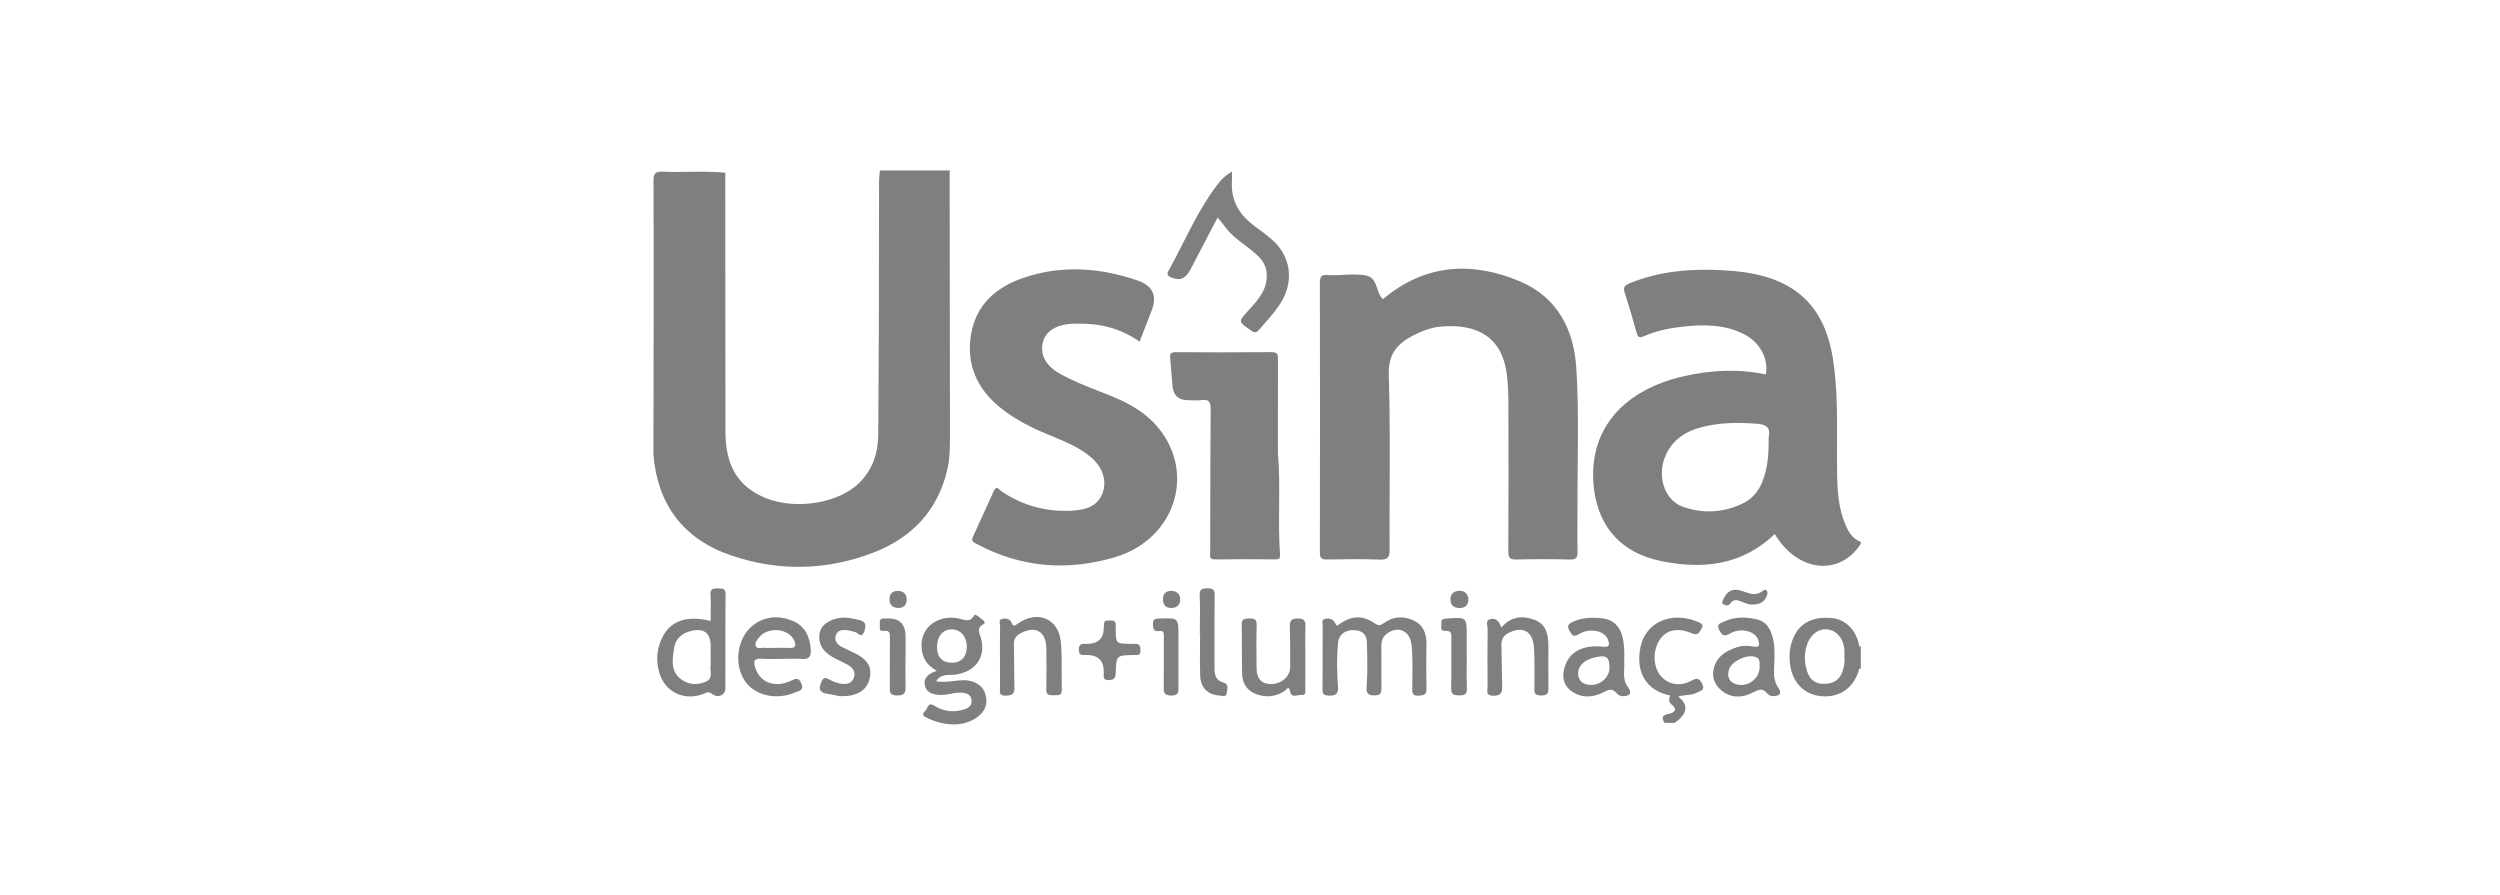 <svg xmlns="http://www.w3.org/2000/svg" width="176" height="63" viewBox="0 0 176 63" fill="none"><path d="M66.877 30.337C66.87 26.087 66.865 21.837 66.861 17.587L66.861 17.417C66.859 15.659 66.857 13.902 66.855 12.144L66.876 12H61.943L61.937 12.05C61.934 12.076 61.93 12.103 61.928 12.129C61.925 12.16 61.923 12.192 61.921 12.223L61.912 12.329C61.908 12.373 61.905 12.417 61.901 12.461L61.898 12.507L61.895 12.553C61.889 12.638 61.885 12.723 61.885 12.808C61.882 14.275 61.881 15.742 61.88 17.208C61.878 19.095 61.877 20.982 61.871 22.868C61.867 24.523 61.856 26.177 61.845 27.831L61.845 27.867C61.839 28.777 61.833 29.688 61.828 30.598C61.821 31.878 61.444 33.028 60.522 33.964C59.086 35.421 56.046 35.921 53.937 35.074C51.968 34.282 51.07 32.808 51.07 30.364C51.068 27.33 51.066 24.296 51.065 21.262C51.063 18.229 51.061 15.194 51.06 12.16C50.196 12.073 49.332 12.084 48.468 12.096C48.196 12.1 47.924 12.103 47.652 12.104C47.31 12.104 46.969 12.1 46.627 12.085C46.117 12.063 46.006 12.246 46.007 12.71C46.022 15.776 46.019 18.843 46.017 21.909L46.012 25.637C46.011 26.633 46.009 27.629 46.007 28.625L46.005 29.653V29.659L46 31.998C46.283 35.475 48.065 37.931 51.449 39.093C54.81 40.247 58.24 40.176 61.557 38.875C64.234 37.824 66.008 35.915 66.677 33.124C66.883 32.269 66.88 31.402 66.878 30.534L66.877 30.337Z" fill="#7F7F7F"></path><path fill-rule="evenodd" clip-rule="evenodd" d="M130.894 45.516C130.717 44.39 129.941 43.591 128.942 43.508C127.497 43.386 126.565 43.938 126.156 45.153C125.97 45.705 125.949 46.268 126.032 46.838C126.221 48.15 127.119 48.979 128.396 49.023C129.634 49.065 130.576 48.328 130.893 47.066L130.955 47.095L131 47.044V45.539L130.956 45.488L130.894 45.516ZM129.71 47.279C129.51 47.858 129.076 48.131 128.433 48.147C127.786 48.164 127.419 47.834 127.234 47.297C127.041 46.731 127.002 46.146 127.163 45.553C127.387 44.727 127.979 44.224 128.667 44.31C129.327 44.394 129.813 45.005 129.845 45.795C129.849 45.883 129.848 45.971 129.847 46.072C129.846 46.127 129.845 46.187 129.845 46.253C129.883 46.573 129.826 46.936 129.707 47.279H129.71Z" fill="#7F7F7F"></path><path d="M106.191 28.296C106.189 27.659 106.158 27.019 106.082 26.387H106.085C105.762 23.735 104.003 22.77 101.447 22.99C100.767 23.049 100.129 23.293 99.521 23.601C98.362 24.189 97.726 24.931 97.771 26.382C97.853 29.027 97.842 31.674 97.832 34.321C97.826 35.779 97.82 37.236 97.829 38.694C97.834 39.268 97.673 39.416 97.092 39.394C95.874 39.347 94.652 39.365 93.431 39.389C93.04 39.397 92.919 39.297 92.919 38.902C92.932 32.564 92.933 26.224 92.919 19.886C92.919 19.451 93.067 19.311 93.486 19.368C93.624 19.388 93.766 19.371 93.907 19.371C94.002 19.371 94.098 19.369 94.194 19.366C94.336 19.361 94.48 19.354 94.623 19.347C95.168 19.319 95.712 19.291 96.222 19.407C96.688 19.513 96.822 19.911 96.957 20.309C97.052 20.593 97.148 20.877 97.364 21.056C100.301 18.589 103.592 18.37 107.001 19.809C109.647 20.927 110.799 23.203 110.97 25.887C111.118 28.227 111.094 30.571 111.07 32.916C111.059 33.969 111.048 35.022 111.053 36.075C111.055 36.4 111.052 36.725 111.05 37.05L111.05 37.061C111.045 37.645 111.041 38.228 111.059 38.81C111.071 39.232 110.985 39.406 110.495 39.391C109.251 39.354 108.006 39.358 106.763 39.39C106.302 39.402 106.182 39.276 106.185 38.83C106.205 35.319 106.201 31.806 106.191 28.296Z" fill="#7F7F7F"></path><path d="M70.357 28.646C71.475 29.576 72.779 30.187 74.121 30.734C75.05 31.113 75.972 31.506 76.753 32.146C77.607 32.846 77.951 33.813 77.624 34.705C77.268 35.676 76.398 35.898 75.477 35.95C73.663 36.054 71.999 35.597 70.501 34.587C70.468 34.565 70.434 34.532 70.398 34.498C70.268 34.373 70.12 34.231 69.973 34.549L69.92 34.665L69.838 34.843C69.774 34.983 69.71 35.123 69.646 35.263C69.532 35.513 69.42 35.763 69.307 36.013C69.039 36.607 68.771 37.2 68.495 37.79C68.357 38.082 68.511 38.163 68.712 38.27L68.755 38.293C71.86 39.953 75.113 40.225 78.48 39.23C82.866 37.932 84.302 33.005 81.247 29.782C80.406 28.894 79.336 28.331 78.202 27.869C78.129 27.84 78.055 27.81 77.982 27.78L77.823 27.717C77.659 27.652 77.494 27.587 77.33 27.523C76.385 27.153 75.439 26.782 74.559 26.275C73.589 25.716 73.199 24.918 73.427 24.067C73.629 23.314 74.361 22.855 75.462 22.79C75.475 22.789 75.489 22.789 75.502 22.788L75.533 22.788C75.563 22.787 75.593 22.788 75.623 22.788L75.672 22.788C75.696 22.788 75.72 22.788 75.744 22.788C77.356 22.741 78.859 23.083 80.228 24.056L80.573 23.164C80.747 22.713 80.916 22.275 81.085 21.837C81.482 20.808 81.144 20.11 80.07 19.741C77.427 18.841 74.75 18.644 72.075 19.552C70.09 20.226 68.683 21.479 68.352 23.608C68.034 25.65 68.757 27.316 70.358 28.649L70.357 28.646Z" fill="#7F7F7F"></path><path d="M85.201 36.606C85.206 34.021 85.21 31.436 85.231 28.85V28.848C85.236 28.343 85.147 28.081 84.559 28.167C84.448 28.183 84.335 28.188 84.221 28.188C84.126 28.188 84.029 28.185 83.933 28.181C83.837 28.177 83.74 28.174 83.644 28.174C82.965 28.174 82.598 27.837 82.543 27.164C82.525 26.943 82.507 26.722 82.489 26.501C82.455 26.064 82.42 25.627 82.378 25.19C82.351 24.905 82.43 24.791 82.756 24.793C85.01 24.805 87.264 24.812 89.519 24.79C89.971 24.786 89.97 25.006 89.969 25.295L89.968 25.349C89.966 26.382 89.965 27.414 89.965 28.459L89.965 29.858C89.965 30.528 89.965 31.205 89.965 31.893C90.072 33.087 90.062 34.314 90.051 35.555C90.041 36.702 90.031 37.862 90.114 39.02C90.132 39.291 90.077 39.383 89.789 39.38C88.381 39.369 86.971 39.361 85.563 39.383C85.156 39.39 85.173 39.184 85.191 38.97C85.194 38.926 85.198 38.882 85.198 38.839C85.199 38.095 85.2 37.35 85.201 36.606Z" fill="#7F7F7F"></path><path d="M82.451 19.533C83.076 19.785 83.459 19.64 83.803 18.979C84.431 17.776 85.059 16.575 85.718 15.316C85.965 15.618 86.145 15.822 86.306 16.04C86.665 16.524 87.141 16.882 87.618 17.241C87.976 17.51 88.334 17.779 88.643 18.103C89 18.475 89.166 18.859 89.179 19.379C89.202 20.401 88.585 21.084 87.974 21.761L87.876 21.87C87.525 22.26 87.343 22.45 87.361 22.619C87.379 22.787 87.591 22.935 88.027 23.239L88.031 23.241L88.052 23.256C88.271 23.408 88.406 23.483 88.618 23.238C88.74 23.096 88.863 22.956 88.987 22.816C89.473 22.266 89.958 21.717 90.311 21.066C91.071 19.661 90.817 18.019 89.623 16.94C89.23 16.584 88.8 16.263 88.367 15.95C87.254 15.148 86.634 14.116 86.73 12.736C86.738 12.621 86.736 12.507 86.734 12.36L86.733 12.274C86.732 12.216 86.731 12.153 86.731 12.084C86.119 12.422 85.801 12.861 85.488 13.292L85.465 13.323C84.603 14.512 83.945 15.81 83.288 17.109C82.953 17.769 82.619 18.428 82.258 19.074C82.127 19.308 82.192 19.426 82.451 19.53V19.533Z" fill="#7F7F7F"></path><path d="M99.532 43.69C100.26 44.04 100.435 44.672 100.422 45.406V45.407C100.405 46.434 100.401 47.459 100.426 48.486C100.436 48.906 100.24 48.958 99.875 48.975C99.48 48.991 99.418 48.839 99.422 48.505C99.424 48.347 99.426 48.189 99.429 48.031C99.441 47.185 99.453 46.337 99.386 45.497C99.297 44.408 98.454 44.013 97.642 44.606C97.327 44.836 97.246 45.145 97.248 45.505C97.251 45.916 97.251 46.326 97.25 46.737C97.249 46.952 97.249 47.168 97.249 47.383L97.249 47.641L97.25 47.836L97.251 47.924C97.252 48.075 97.253 48.226 97.255 48.377C97.261 48.739 97.239 48.961 96.745 48.957C96.208 48.953 96.184 48.687 96.212 48.307C96.282 47.369 96.259 46.428 96.237 45.488L96.231 45.235C96.216 44.618 95.868 44.379 95.302 44.36C94.692 44.34 94.247 44.694 94.196 45.251C94.103 46.273 94.115 47.299 94.196 48.322C94.233 48.781 94.095 48.991 93.577 48.973C93.215 48.961 93.097 48.876 93.102 48.512C93.114 47.63 93.113 46.748 93.112 45.866C93.112 45.266 93.112 44.665 93.115 44.065C93.115 44.026 93.11 43.984 93.105 43.94C93.085 43.779 93.063 43.604 93.312 43.564C93.543 43.527 93.786 43.543 93.935 43.775C93.997 43.871 94.062 43.964 94.126 44.06C95.111 43.32 95.874 43.265 96.817 43.905C97.067 44.075 97.193 44.029 97.413 43.869C98.07 43.392 98.798 43.338 99.532 43.69Z" fill="#7F7F7F"></path><path d="M91.367 43.538C90.935 43.542 90.79 43.69 90.803 44.101C90.831 45.058 90.837 46.016 90.828 46.973C90.823 47.636 90.2 48.165 89.469 48.16C88.808 48.154 88.468 47.783 88.463 47.031C88.454 46.028 88.439 45.024 88.468 44.021C88.481 43.602 88.305 43.53 87.933 43.541C87.612 43.55 87.407 43.561 87.417 43.971C87.431 44.532 87.431 45.095 87.43 45.657V45.662C87.43 46.261 87.43 46.86 87.448 47.458C87.472 48.283 87.975 48.807 88.798 48.972C89.404 49.093 89.953 48.969 90.463 48.627C90.479 48.616 90.5 48.592 90.523 48.565L90.524 48.565C90.616 48.459 90.751 48.304 90.818 48.664C90.888 49.037 91.138 48.993 91.375 48.952C91.42 48.944 91.464 48.937 91.507 48.932C91.526 48.929 91.545 48.928 91.564 48.927C91.582 48.926 91.6 48.927 91.618 48.928C91.927 48.95 91.91 48.736 91.896 48.548L91.895 48.545C91.893 48.52 91.892 48.496 91.891 48.474C91.89 48.457 91.889 48.442 91.89 48.427C91.896 48.067 91.897 47.708 91.897 47.348L91.897 47.156L91.896 46.557C91.896 46.45 91.895 46.344 91.895 46.238C91.895 45.531 91.876 44.823 91.904 44.117C91.919 43.72 91.821 43.538 91.368 43.542L91.367 43.538Z" fill="#7F7F7F"></path><path d="M71.645 43.908C73.038 42.92 74.53 43.535 74.685 45.206C74.749 45.9 74.746 46.598 74.743 47.297C74.742 47.715 74.74 48.134 74.752 48.551C74.765 48.944 74.542 48.943 74.293 48.941C74.262 48.941 74.23 48.941 74.198 48.942L74.166 48.942C73.884 48.948 73.645 48.953 73.656 48.538C73.68 47.558 73.681 46.577 73.659 45.598C73.632 44.423 72.853 44.017 71.814 44.602C71.49 44.784 71.372 45.027 71.38 45.384C71.391 45.853 71.394 46.322 71.396 46.791C71.399 47.325 71.401 47.858 71.417 48.391C71.43 48.839 71.258 48.966 70.802 48.976C70.361 48.985 70.378 48.762 70.395 48.534C70.399 48.487 70.402 48.44 70.402 48.394C70.396 47.889 70.397 47.385 70.398 46.88C70.399 46.678 70.399 46.477 70.399 46.275C70.399 45.546 70.388 44.816 70.406 44.087C70.407 44.042 70.398 43.991 70.389 43.939C70.362 43.784 70.334 43.616 70.553 43.568C70.802 43.513 71.108 43.561 71.215 43.831C71.334 44.13 71.422 44.067 71.619 43.926L71.645 43.908Z" fill="#7F7F7F"></path><path d="M109.007 45.524C109.009 44.735 108.881 43.957 108.042 43.639C107.22 43.328 106.377 43.369 105.69 44.181C105.558 43.755 105.315 43.475 104.911 43.584C104.638 43.657 104.675 43.884 104.709 44.095C104.72 44.166 104.731 44.234 104.73 44.295C104.71 45.64 104.715 46.986 104.726 48.331C104.726 48.382 104.72 48.438 104.714 48.493L104.714 48.494C104.688 48.731 104.662 48.974 105.138 48.98C105.686 48.987 105.762 48.733 105.752 48.313C105.749 48.195 105.747 48.078 105.745 47.96C105.742 47.84 105.74 47.719 105.738 47.599L105.736 47.45L105.728 46.935C105.721 46.438 105.714 45.941 105.701 45.444C105.693 45.076 105.787 44.792 106.146 44.592C107.117 44.049 107.881 44.382 107.978 45.484C108.037 46.154 108.032 46.831 108.027 47.506V47.508C108.024 47.79 108.022 48.072 108.025 48.354C108.025 48.392 108.024 48.43 108.023 48.467V48.469C108.016 48.735 108.01 48.961 108.49 48.962C109.019 48.965 109.015 48.715 109.01 48.382L109.009 48.327C109 47.476 109.002 46.624 109.005 45.774L109.006 45.523L109.007 45.524Z" fill="#7F7F7F"></path><path d="M116.83 47.472C117.318 48.166 118.227 48.387 119.072 47.923L119.075 47.921C119.507 47.683 119.661 47.783 119.843 48.166C120.014 48.526 119.815 48.608 119.601 48.695C119.546 48.717 119.491 48.74 119.44 48.768C119.225 48.886 118.986 48.909 118.746 48.932C118.541 48.951 118.335 48.971 118.147 49.051C118.898 49.612 118.815 50.251 117.895 50.89H117.19C116.97 50.555 116.983 50.353 117.459 50.258C117.885 50.173 118.157 49.958 117.652 49.573C117.455 49.422 117.511 49.201 117.556 49.01L117.559 49L117.562 48.989C117.565 48.979 117.568 48.97 117.572 48.961C115.911 48.623 115.126 47.35 115.488 45.564C115.788 44.08 117.152 43.235 118.767 43.543C119.017 43.591 119.265 43.671 119.499 43.768L119.521 43.777C119.726 43.862 119.981 43.968 119.788 44.256C119.764 44.291 119.742 44.33 119.72 44.368C119.61 44.563 119.5 44.757 119.114 44.588C118.171 44.178 117.403 44.328 116.943 44.903C116.378 45.612 116.327 46.754 116.83 47.472Z" fill="#7F7F7F"></path><path d="M60.089 45.94L59.931 45.865C59.712 45.762 59.492 45.659 59.276 45.55C58.926 45.373 58.712 45.088 58.846 44.716C58.987 44.323 59.369 44.319 59.731 44.377C59.836 44.394 59.937 44.424 60.039 44.453C60.066 44.461 60.094 44.469 60.121 44.477L60.142 44.483C60.163 44.489 60.184 44.494 60.205 44.499C60.242 44.509 60.278 44.528 60.315 44.552C60.341 44.568 60.366 44.587 60.392 44.605C60.556 44.724 60.716 44.84 60.861 44.406C61.023 43.919 60.88 43.73 60.432 43.633L60.324 43.61L60.323 43.61C59.972 43.533 59.62 43.456 59.252 43.488C58.465 43.557 57.851 43.956 57.722 44.491C57.552 45.205 57.862 45.836 58.603 46.251C58.675 46.291 58.748 46.33 58.822 46.368C58.88 46.398 58.939 46.427 58.998 46.456L59.044 46.478L59.105 46.508L59.15 46.53C59.321 46.613 59.492 46.696 59.658 46.787C60.041 46.996 60.273 47.312 60.099 47.744C59.931 48.162 59.526 48.19 59.145 48.12C58.876 48.071 58.608 47.959 58.367 47.828C58.107 47.685 57.976 47.675 57.839 47.981C57.635 48.44 57.631 48.751 58.234 48.842C58.58 48.894 58.922 48.971 59.119 49.009C60.288 49.048 60.983 48.636 61.193 47.872C61.436 46.988 61.116 46.427 60.089 45.94Z" fill="#7F7F7F"></path><path d="M85.502 47.039C85.501 47.499 85.578 47.897 86.124 48.047L86.127 48.049C86.479 48.146 86.43 48.401 86.386 48.63L86.38 48.661C86.376 48.685 86.372 48.709 86.368 48.732C86.365 48.754 86.362 48.776 86.361 48.797C86.341 49.049 86.142 49.013 85.973 48.982L85.965 48.981L85.924 48.974L85.897 48.97L85.888 48.968C85.876 48.967 85.864 48.966 85.853 48.965C85.041 48.917 84.525 48.421 84.494 47.596C84.469 46.916 84.475 46.234 84.48 45.552L84.483 45.224C84.484 45.101 84.485 44.978 84.485 44.854L84.486 44.662H84.47C84.47 44.519 84.471 44.376 84.472 44.233L84.473 44.07L84.475 43.87C84.481 43.223 84.487 42.577 84.457 41.932C84.436 41.482 84.611 41.421 85.016 41.419C85.423 41.414 85.516 41.543 85.512 41.92C85.505 42.493 85.502 43.066 85.501 43.639C85.5 44.221 85.501 44.803 85.501 45.385L85.502 46.708L85.502 47.039Z" fill="#7F7F7F"></path><path d="M63.753 46.239V44.803C63.753 43.893 63.279 43.474 62.331 43.547L62.328 43.548L62.308 43.548C62.292 43.549 62.277 43.549 62.26 43.547C61.945 43.516 61.916 43.712 61.943 43.936C61.949 43.982 61.945 44.036 61.941 44.09C61.929 44.266 61.916 44.45 62.225 44.416C62.653 44.368 62.651 44.597 62.65 44.883L62.65 44.902C62.645 45.524 62.645 46.145 62.646 46.767C62.646 47.285 62.647 47.803 62.644 48.321L62.644 48.35L62.643 48.392C62.638 48.714 62.634 48.962 63.161 48.964C63.734 48.964 63.759 48.701 63.751 48.29C63.735 47.606 63.746 46.923 63.746 46.239H63.753Z" fill="#7F7F7F"></path><path d="M103.258 44.801V46.301L103.26 46.302L103.26 46.424L103.259 46.488L103.258 46.649C103.258 46.752 103.257 46.854 103.256 46.956C103.251 47.465 103.247 47.974 103.267 48.483C103.282 48.901 103.086 48.958 102.72 48.954C102.362 48.95 102.156 48.906 102.164 48.481C102.179 47.737 102.177 46.992 102.174 46.248C102.174 46.054 102.173 45.86 102.173 45.666C102.173 45.423 102.173 45.18 102.174 44.936L102.175 44.888C102.177 44.622 102.18 44.396 101.763 44.416C101.432 44.431 101.449 44.229 101.466 44.036C101.471 43.976 101.476 43.916 101.471 43.865C101.438 43.575 101.643 43.56 101.877 43.543L101.893 43.542C102.57 43.492 102.912 43.467 103.084 43.62C103.258 43.776 103.258 44.116 103.258 44.801Z" fill="#7F7F7F"></path><path d="M79.615 45.332L79.597 45.332C78.558 45.305 78.557 45.305 78.546 44.298L78.546 44.275L78.546 44.257L78.545 44.206C78.544 44.163 78.543 44.121 78.544 44.078C78.544 44.06 78.545 44.042 78.546 44.024C78.573 43.739 78.407 43.669 78.173 43.687C77.734 43.664 77.716 43.686 77.705 44.224C77.69 44.949 77.306 45.317 76.553 45.328C76.515 45.328 76.478 45.328 76.441 45.327C76.18 45.322 75.943 45.318 75.948 45.745C75.953 46.133 76.166 46.123 76.388 46.112L76.416 46.111L76.431 46.11L76.457 46.109L76.481 46.109C76.494 46.109 76.507 46.109 76.519 46.109C77.303 46.125 77.698 46.506 77.703 47.25C77.703 47.257 77.703 47.264 77.703 47.27L77.703 47.273C77.702 47.282 77.702 47.29 77.702 47.299C77.702 47.303 77.702 47.306 77.702 47.31L77.703 47.319C77.707 47.343 77.709 47.368 77.709 47.394C77.709 47.404 77.709 47.414 77.709 47.424C77.708 47.434 77.708 47.444 77.707 47.454C77.706 47.469 77.705 47.485 77.704 47.5L77.704 47.503C77.69 47.694 77.677 47.882 78.057 47.877C78.496 47.873 78.541 47.661 78.55 47.32C78.587 46.143 78.597 46.143 79.79 46.11H79.791C79.838 46.11 79.885 46.105 79.932 46.11C80.287 46.16 80.299 45.947 80.287 45.694C80.271 45.295 80.014 45.311 79.772 45.327C79.746 45.328 79.72 45.33 79.695 45.331C79.668 45.332 79.641 45.333 79.615 45.332Z" fill="#7F7F7F"></path><path d="M82.965 44.768V48.313C82.965 48.332 82.965 48.351 82.965 48.37L82.966 48.41C82.973 48.711 82.979 48.965 82.456 48.965C81.922 48.965 81.925 48.724 81.928 48.376L81.928 48.34C81.935 47.567 81.934 46.794 81.933 46.02C81.933 45.635 81.932 45.249 81.933 44.864C81.933 44.845 81.933 44.825 81.933 44.806C81.936 44.592 81.939 44.381 81.597 44.425C81.19 44.478 81.181 44.243 81.17 43.969L81.168 43.92C81.151 43.536 81.391 43.551 81.668 43.543L81.684 43.543C82.318 43.523 82.638 43.512 82.799 43.662C82.962 43.814 82.963 44.13 82.965 44.768Z" fill="#7F7F7F"></path><path d="M121.801 42.503C122.024 42.146 122.293 42.243 122.577 42.346C122.601 42.356 122.626 42.365 122.651 42.373C122.89 42.457 123.119 42.584 123.365 42.557C123.885 42.572 124.234 42.38 124.401 41.901C124.499 41.616 124.315 41.42 124.127 41.577C123.665 41.963 123.248 41.816 122.825 41.667L122.823 41.666L122.818 41.664C122.766 41.646 122.714 41.628 122.662 41.611C122.632 41.601 122.603 41.592 122.573 41.583C122.555 41.577 122.536 41.572 122.517 41.566C121.945 41.408 121.57 41.649 121.346 42.147C121.337 42.167 121.326 42.188 121.315 42.209C121.254 42.328 121.182 42.467 121.354 42.561C121.497 42.639 121.708 42.65 121.8 42.503H121.801Z" fill="#7F7F7F"></path><path d="M102.111 42.22C102.099 41.843 102.321 41.621 102.692 41.594C103.102 41.565 103.334 41.786 103.381 42.188C103.365 42.554 103.188 42.797 102.797 42.806C102.404 42.816 102.122 42.645 102.111 42.22Z" fill="#7F7F7F"></path><path d="M82.506 41.601C82.114 41.572 81.879 41.786 81.871 42.153C81.863 42.521 82.011 42.814 82.475 42.803C82.871 42.794 83.053 42.58 83.088 42.254C83.088 41.836 82.88 41.628 82.505 41.599L82.506 41.601Z" fill="#7F7F7F"></path><path d="M62.623 42.135C62.634 41.773 62.867 41.598 63.201 41.598H63.199C63.605 41.597 63.834 41.823 63.834 42.22C63.814 42.616 63.612 42.815 63.218 42.799C62.785 42.783 62.61 42.534 62.623 42.135Z" fill="#7F7F7F"></path><path fill-rule="evenodd" clip-rule="evenodd" d="M129.857 36.78C129.435 35.723 129.359 34.605 129.336 33.489C129.321 32.714 129.324 31.938 129.327 31.162V31.161C129.336 29.182 129.344 27.202 129.033 25.231C128.589 22.415 127.233 20.335 124.281 19.479C123.329 19.203 122.355 19.086 121.373 19.03C119.103 18.9 116.877 19.068 114.747 19.934C114.38 20.083 114.253 20.224 114.379 20.612C114.676 21.522 114.948 22.441 115.201 23.363C115.289 23.686 115.349 23.842 115.75 23.663C116.586 23.29 117.489 23.109 118.395 23.005C119.901 22.833 121.401 22.818 122.794 23.535C123.909 24.111 124.522 25.264 124.313 26.36C122.351 25.949 120.4 26.053 118.46 26.505C114.383 27.454 111.95 30.1 112.167 33.876C112.336 36.837 113.946 38.882 116.933 39.498C119.897 40.109 122.667 39.784 124.946 37.597C126.537 40.273 129.494 40.609 131 38.284V38.147C130.347 37.906 130.085 37.352 129.857 36.78ZM124.521 30.745C124.509 30.798 124.506 30.853 124.506 30.909C124.507 30.947 124.509 30.985 124.511 31.023C124.513 31.052 124.515 31.081 124.516 31.11C124.516 31.124 124.516 31.139 124.516 31.153C124.509 32.09 124.426 33.015 124.075 33.901C123.804 34.586 123.358 35.128 122.672 35.452C121.323 36.089 119.912 36.175 118.514 35.69C116.891 35.127 116.492 32.842 117.694 31.335C118.205 30.696 118.89 30.326 119.67 30.108C120.995 29.737 122.347 29.726 123.71 29.835C124.315 29.883 124.669 30.085 124.519 30.746L124.521 30.745Z" fill="#7F7F7F"></path><path fill-rule="evenodd" clip-rule="evenodd" d="M67.375 47.917C67.447 47.909 67.518 47.902 67.59 47.897C67.694 47.89 67.798 47.886 67.901 47.889C67.934 47.89 67.967 47.892 68 47.894C68.035 47.897 68.07 47.9 68.104 47.905V47.903C68.727 47.984 69.222 48.295 69.387 48.916C69.556 49.547 69.345 50.096 68.803 50.487C67.677 51.3 66.202 51.031 65.143 50.477C64.863 50.331 65.015 50.148 65.138 50.049C65.193 50.003 65.23 49.924 65.268 49.844C65.355 49.659 65.444 49.47 65.772 49.679C66.328 50.032 66.942 50.146 67.588 50.017C67.988 49.938 68.439 49.783 68.4 49.313C68.356 48.79 67.868 48.735 67.429 48.766C67.264 48.779 67.1 48.811 66.937 48.843C66.731 48.883 66.525 48.924 66.318 48.924C65.819 48.925 65.27 48.849 65.121 48.288C64.981 47.769 65.315 47.436 65.947 47.227C65.269 46.836 64.96 46.364 64.888 45.69C64.708 43.992 66.319 43.153 67.725 43.602C68.204 43.755 68.406 43.642 68.609 43.276C68.772 43.298 68.883 43.397 68.995 43.496C69.05 43.544 69.105 43.593 69.165 43.632C69.285 43.71 69.409 43.853 69.23 43.946C68.802 44.169 68.9 44.452 69.002 44.748C69.022 44.806 69.042 44.864 69.058 44.923C69.425 46.243 68.698 47.266 67.305 47.487C67.24 47.497 67.173 47.502 67.105 47.505C67.051 47.508 66.996 47.509 66.942 47.51C66.567 47.517 66.171 47.525 65.898 47.96C66.35 48.035 66.735 47.992 67.126 47.946L67.172 47.94C67.239 47.932 67.307 47.924 67.375 47.917ZM68.063 45.477C68.045 44.784 67.592 44.295 66.979 44.308C66.371 44.319 65.968 44.805 65.964 45.528C65.961 46.266 66.333 46.661 67.032 46.656C67.689 46.651 68.081 46.203 68.063 45.477Z" fill="#7F7F7F"></path><path fill-rule="evenodd" clip-rule="evenodd" d="M50.578 41.424H50.547C50.229 41.425 49.989 41.426 50.019 41.872C50.047 42.297 50.041 42.724 50.035 43.156C50.032 43.342 50.029 43.53 50.029 43.718C48.337 43.295 47.173 43.706 46.6 44.925C46.228 45.717 46.166 46.549 46.424 47.39C46.842 48.75 48.184 49.37 49.544 48.843C49.577 48.83 49.608 48.816 49.637 48.803C49.784 48.735 49.906 48.679 50.135 48.857C50.555 49.18 51.064 48.929 51.065 48.487C51.066 48.128 51.067 47.77 51.067 47.411C51.068 46.947 51.067 46.484 51.067 46.02C51.066 45.301 51.066 44.581 51.068 43.861C51.069 43.193 51.072 42.525 51.079 41.857C51.084 41.447 50.9 41.424 50.576 41.425L50.578 41.424ZM49.665 48.003C49.056 48.25 48.454 48.205 47.938 47.812C47.219 47.262 47.332 46.483 47.436 45.762C47.444 45.705 47.453 45.649 47.461 45.593C47.545 44.976 48.017 44.565 48.677 44.413C49.555 44.212 50.016 44.554 50.028 45.434C50.031 45.628 50.03 45.823 50.029 46.018V46.025L50.028 46.15C50.028 46.207 50.028 46.264 50.028 46.321C50.028 46.378 50.03 46.435 50.032 46.492C50.033 46.527 50.034 46.562 50.035 46.596C50.036 46.627 50.036 46.659 50.036 46.69C50.035 46.749 50.032 46.808 50.023 46.867C50.008 46.977 50.018 47.095 50.029 47.214C50.055 47.522 50.082 47.832 49.664 48.002L49.665 48.003Z" fill="#7F7F7F"></path><path fill-rule="evenodd" clip-rule="evenodd" d="M114.226 44.847C114.363 45.406 114.363 45.976 114.342 46.547H114.345C114.357 46.721 114.349 46.897 114.342 47.073C114.322 47.547 114.301 48.022 114.659 48.447C114.761 48.569 114.826 48.846 114.63 48.938C114.373 49.057 114.011 49.04 113.837 48.831C113.499 48.423 113.253 48.546 112.885 48.731C112.855 48.746 112.823 48.762 112.791 48.777C112.074 49.129 111.276 49.147 110.598 48.632C110.035 48.203 109.96 47.587 110.152 46.954C110.392 46.161 110.971 45.694 111.797 45.547C112.137 45.487 112.499 45.488 112.845 45.527C113.383 45.587 113.306 45.301 113.189 45.001C112.952 44.399 111.93 44.18 111.163 44.638C110.768 44.872 110.689 44.742 110.509 44.434C110.303 44.081 110.381 43.931 110.737 43.769C111.405 43.465 112.102 43.451 112.803 43.531C113.595 43.62 114.046 44.113 114.226 44.847ZM111.308 46.822C110.954 47.25 111.059 47.907 111.504 48.11V48.112C112.316 48.48 113.307 47.873 113.31 47.005C113.311 46.284 113.106 46.106 112.391 46.254C111.979 46.339 111.584 46.488 111.308 46.822Z" fill="#7F7F7F"></path><path fill-rule="evenodd" clip-rule="evenodd" d="M124.918 46.529C124.934 45.96 124.944 45.387 124.786 44.831C124.624 44.26 124.346 43.758 123.693 43.606C122.928 43.428 122.163 43.403 121.425 43.739C121.382 43.758 121.339 43.776 121.296 43.792C121.047 43.891 120.826 43.978 121.053 44.391C121.274 44.795 121.421 44.806 121.821 44.584C122.602 44.153 123.616 44.45 123.795 45.09C123.871 45.362 123.89 45.597 123.458 45.521C123.088 45.458 122.706 45.432 122.344 45.546C121.531 45.799 120.844 46.203 120.642 47.094C120.503 47.71 120.727 48.231 121.203 48.62C121.851 49.15 122.608 49.136 123.318 48.795C123.365 48.773 123.41 48.75 123.454 48.727C123.806 48.548 124.082 48.408 124.429 48.839C124.597 49.047 124.956 49.055 125.216 48.924C125.382 48.84 125.328 48.602 125.242 48.491C124.844 47.978 124.874 47.406 124.904 46.833L124.905 46.827C124.91 46.727 124.915 46.627 124.918 46.527V46.529ZM122.065 48.105C121.652 47.906 121.618 47.544 121.707 47.173C121.852 46.568 123.001 46.021 123.603 46.253C123.887 46.362 123.879 46.572 123.872 46.755C123.869 46.825 123.867 46.891 123.881 46.946C123.875 47.88 122.866 48.49 122.065 48.106V48.105Z" fill="#7F7F7F"></path><path fill-rule="evenodd" clip-rule="evenodd" d="M53.015 44.017C53.852 43.371 54.845 43.31 55.801 43.708V43.705C56.683 44.072 57.027 44.846 57.079 45.747C57.103 46.17 56.984 46.439 56.452 46.391C56.13 46.363 55.806 46.37 55.48 46.377C55.336 46.38 55.191 46.383 55.047 46.383C54.909 46.383 54.771 46.386 54.634 46.389C54.302 46.395 53.97 46.402 53.641 46.376C53.062 46.331 53.029 46.571 53.176 47.02C53.508 48.039 54.487 48.436 55.613 47.957C55.658 47.938 55.701 47.917 55.743 47.898C56.01 47.772 56.225 47.671 56.414 48.109C56.597 48.533 56.337 48.623 56.094 48.706C56.047 48.722 56.001 48.737 55.959 48.755C54.604 49.329 53.069 48.942 52.399 47.877C51.65 46.688 51.91 44.871 53.015 44.017ZM54.87 45.607C55.097 45.604 55.325 45.601 55.551 45.614V45.613C56.014 45.64 56.071 45.455 55.905 45.083C55.52 44.22 54.044 44.094 53.425 44.887C53.287 45.064 53.102 45.275 53.221 45.501C53.302 45.655 53.459 45.635 53.614 45.616C53.678 45.608 53.741 45.6 53.799 45.605C53.945 45.616 54.093 45.616 54.241 45.614C54.351 45.613 54.461 45.61 54.57 45.61C54.67 45.61 54.77 45.609 54.87 45.607Z" fill="#7F7F7F"></path></svg>
